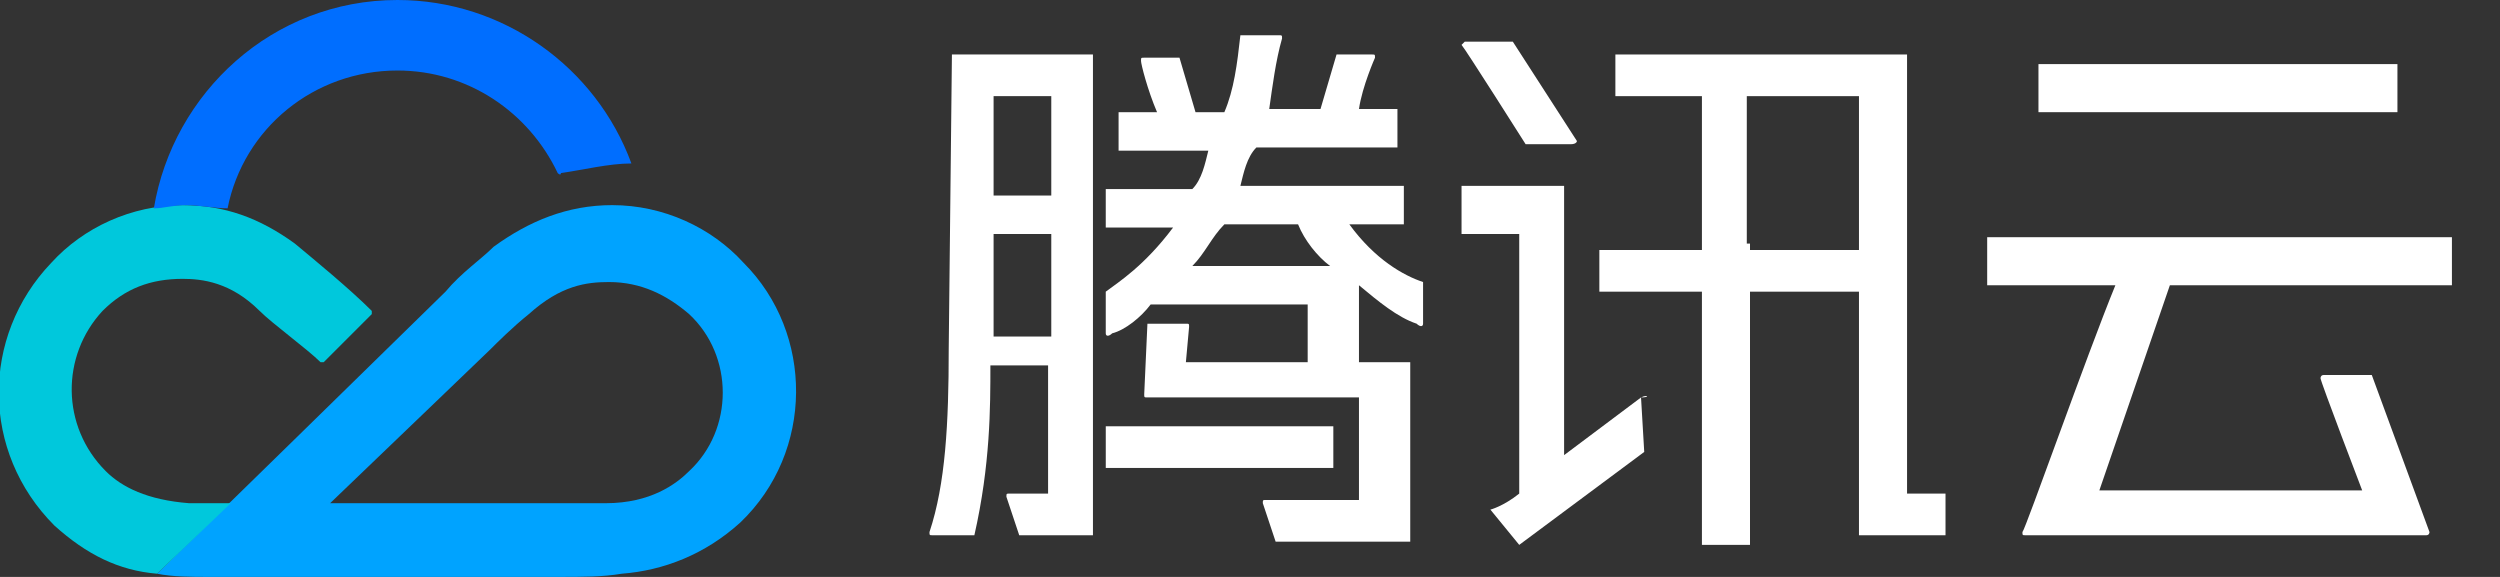 <?xml version="1.0" encoding="utf-8"?>
<!-- Generator: Adobe Illustrator 22.0.0, SVG Export Plug-In . SVG Version: 6.00 Build 0)  -->
<svg version="1.1" id="图层_1" xmlns="http://www.w3.org/2000/svg" xmlns:xlink="http://www.w3.org/1999/xlink" x="0px" y="0px"
	 width="78px" height="18px" viewBox="0 0 78 18" style="enable-background:new 0 0 78 18;" xml:space="preserve">
<rect x="0" y="0" width="78" height="18" fill="#333333" stroke="none"/>
<style type="text/css">
	.st0{fill:#FFFFFF;}
	.st1{fill:#00A3FF;}
	.st2{fill:#00C8DC;}
	.st3{fill:#006EFF;}
</style>
<g id="XMLID_25_">
	<path id="XMLID_38_" class="st0" d="M59.3,1.7h-8.9V3h2.7v4.8h-3.2v1.3h3.2V17h1.5V9.1H58v7.6h2.7v-1.3h-1.2V1.7H59.3z M54.5,7.6V3
		H58v4.8h-3.4V7.6z"/>
	<rect id="XMLID_14_" x="34.5" y="13.3" class="st0" width="7.1" height="1.3"/>
	<path id="XMLID_33_" class="st0" d="M29.6,10.9c0,2.3-0.1,4.2-0.6,5.7c0,0.1,0,0.1,0.1,0.1c0,0,1.1,0,1.3,0c0.5-2.2,0.5-4,0.5-5.3
		h1.8v4h-1.2c-0.1,0-0.1,0-0.1,0.1l0.4,1.2h2.3V1.7h-4.4L29.6,10.9L29.6,10.9z M31,10.3V7.3h1.8v3.2H31V10.3z M32.8,3v3.1H31V3H32.8
		z"/>
	<path id="XMLID_30_" class="st0" d="M42.1,7h1.7V5.8h-5.1c0.1-0.4,0.2-0.9,0.5-1.2h4.4V3.4h-1.2c0.1-0.7,0.5-1.6,0.5-1.6
		c0-0.1,0-0.1-0.1-0.1h-1.1l-0.5,1.7h-1.6c0.1-0.7,0.2-1.5,0.4-2.2c0-0.1,0-0.1-0.1-0.1s-0.9,0-1.2,0c-0.1,0.9-0.2,1.7-0.5,2.4h-0.9
		l-0.5-1.7h-1.1c-0.1,0-0.1,0-0.1,0.1s0.2,0.9,0.5,1.6h-1.2v1.2h2.8c-0.1,0.4-0.2,0.9-0.5,1.2h-2.7v1.2h2.1c-0.9,1.2-1.7,1.7-2.1,2
		c0,0.1,0,1.3,0,1.3c0,0.1,0.1,0.1,0.2,0c0.4-0.1,0.9-0.5,1.2-0.9h4.9v1.8h-3.8l0.1-1.1c0-0.1,0-0.1-0.1-0.1c-0.1,0-1.2,0-1.2,0
		l-0.1,2.2c0,0.1,0,0.1,0.1,0.1s6.6,0,6.6,0v3.2h-2.9c-0.1,0-0.1,0-0.1,0.1l0.4,1.2h4.2v-5.6h-1.6l0-2.4c0.6,0.5,1.2,1,1.8,1.2
		c0.1,0.1,0.2,0.1,0.2,0c0,0,0-1.2,0-1.3C43.8,8.6,42.9,8.1,42.1,7z M40.5,7c0.2,0.5,0.6,1,1,1.3h-4.3c0.4-0.4,0.6-0.9,1-1.3H40.5z"
		/>
	<path id="XMLID_8_" class="st0" d="M51.2,12.4c0,0-1.2,0.9-2.4,1.8V5.8h-3.2v1.5h1.8v8.1c-0.5,0.4-0.9,0.5-0.9,0.5l0.9,1.1l3.9-2.9
		L51.2,12.4C51.5,12.4,51.4,12.3,51.2,12.4z"/>
	<path id="XMLID_7_" class="st0" d="M47.6,4.5H49c0.2,0,0.2-0.1,0.2-0.1l-2-3.1h-1.5l-0.1,0.1C45.7,1.5,47.6,4.5,47.6,4.5z"/>
	<rect id="XMLID_6_" x="63.6" y="2" class="st0" width="11.2" height="1.5"/>
	<path id="XMLID_5_" class="st0" d="M67.7,8.9h8.8V7.4H62v1.5h4c-0.9,2.2-2.8,7.6-2.9,7.7c0,0.1,0,0.1,0.1,0.1h12.5
		c0.1,0,0.1-0.1,0.1-0.1L74,11.7h-1.5c-0.1,0-0.1,0.1-0.1,0.1c0,0.1,1.3,3.5,1.3,3.5h-8.2L67.7,8.9z"/>
</g>
<g id="XMLID_19_">
	<path id="XMLID_22_" class="st1" d="M21.5,14.7c-0.4,0.4-1.2,1-2.6,1c-0.6,0-1.3,0-1.6,0c-0.4,0-3.4,0-7,0c2.6-2.5,4.8-4.6,5-4.8
		c0.2-0.2,0.7-0.7,1.2-1.1c1-0.9,1.8-1,2.5-1c1,0,1.8,0.4,2.5,1C22.9,11.1,22.9,13.4,21.5,14.7 M23.2,8.2c-1-1.1-2.5-1.8-4.1-1.8
		c-1.4,0-2.6,0.5-3.7,1.3c-0.4,0.4-1,0.8-1.5,1.4c-0.4,0.4-9,8.8-9,8.8C5.4,18,6,18,6.5,18s10.5,0,10.9,0c0.8,0,1.4,0,2-0.1
		c1.3-0.1,2.6-0.6,3.7-1.6C25.4,14.1,25.4,10.4,23.2,8.2z"/>
	<path id="XMLID_2_" class="st2" d="M9.2,7.6C8.1,6.8,7,6.4,5.7,6.4c-1.6,0-3.1,0.7-4.1,1.8c-2.2,2.3-2.2,5.9,0.1,8.2
		c1,0.9,2,1.4,3.2,1.5l2.3-2.2c-0.4,0-0.9,0-1.3,0c-1.3-0.1-2.1-0.5-2.6-1c-1.4-1.4-1.4-3.6-0.1-5c0.7-0.7,1.5-1,2.5-1
		c0.6,0,1.5,0.1,2.4,1c0.4,0.4,1.5,1.2,1.9,1.6h0.1l1.5-1.5V9.7C10.9,9,9.8,8.1,9.2,7.6"/>
	<path id="XMLID_1_" class="st3" d="M19.7,5.1c-1.1-3-4-5.1-7.3-5.1c-3.9,0-7,2.9-7.6,6.5c0.3,0,0.6-0.1,1-0.1s0.9,0.1,1.3,0.1l0,0
		C7.6,4,9.8,2.2,12.4,2.2c2.2,0,4.1,1.3,5,3.2c0,0,0.1,0.1,0.1,0C18.2,5.3,19,5.1,19.7,5.1C19.7,5.2,19.7,5.2,19.7,5.1"/>
</g>
</svg>
